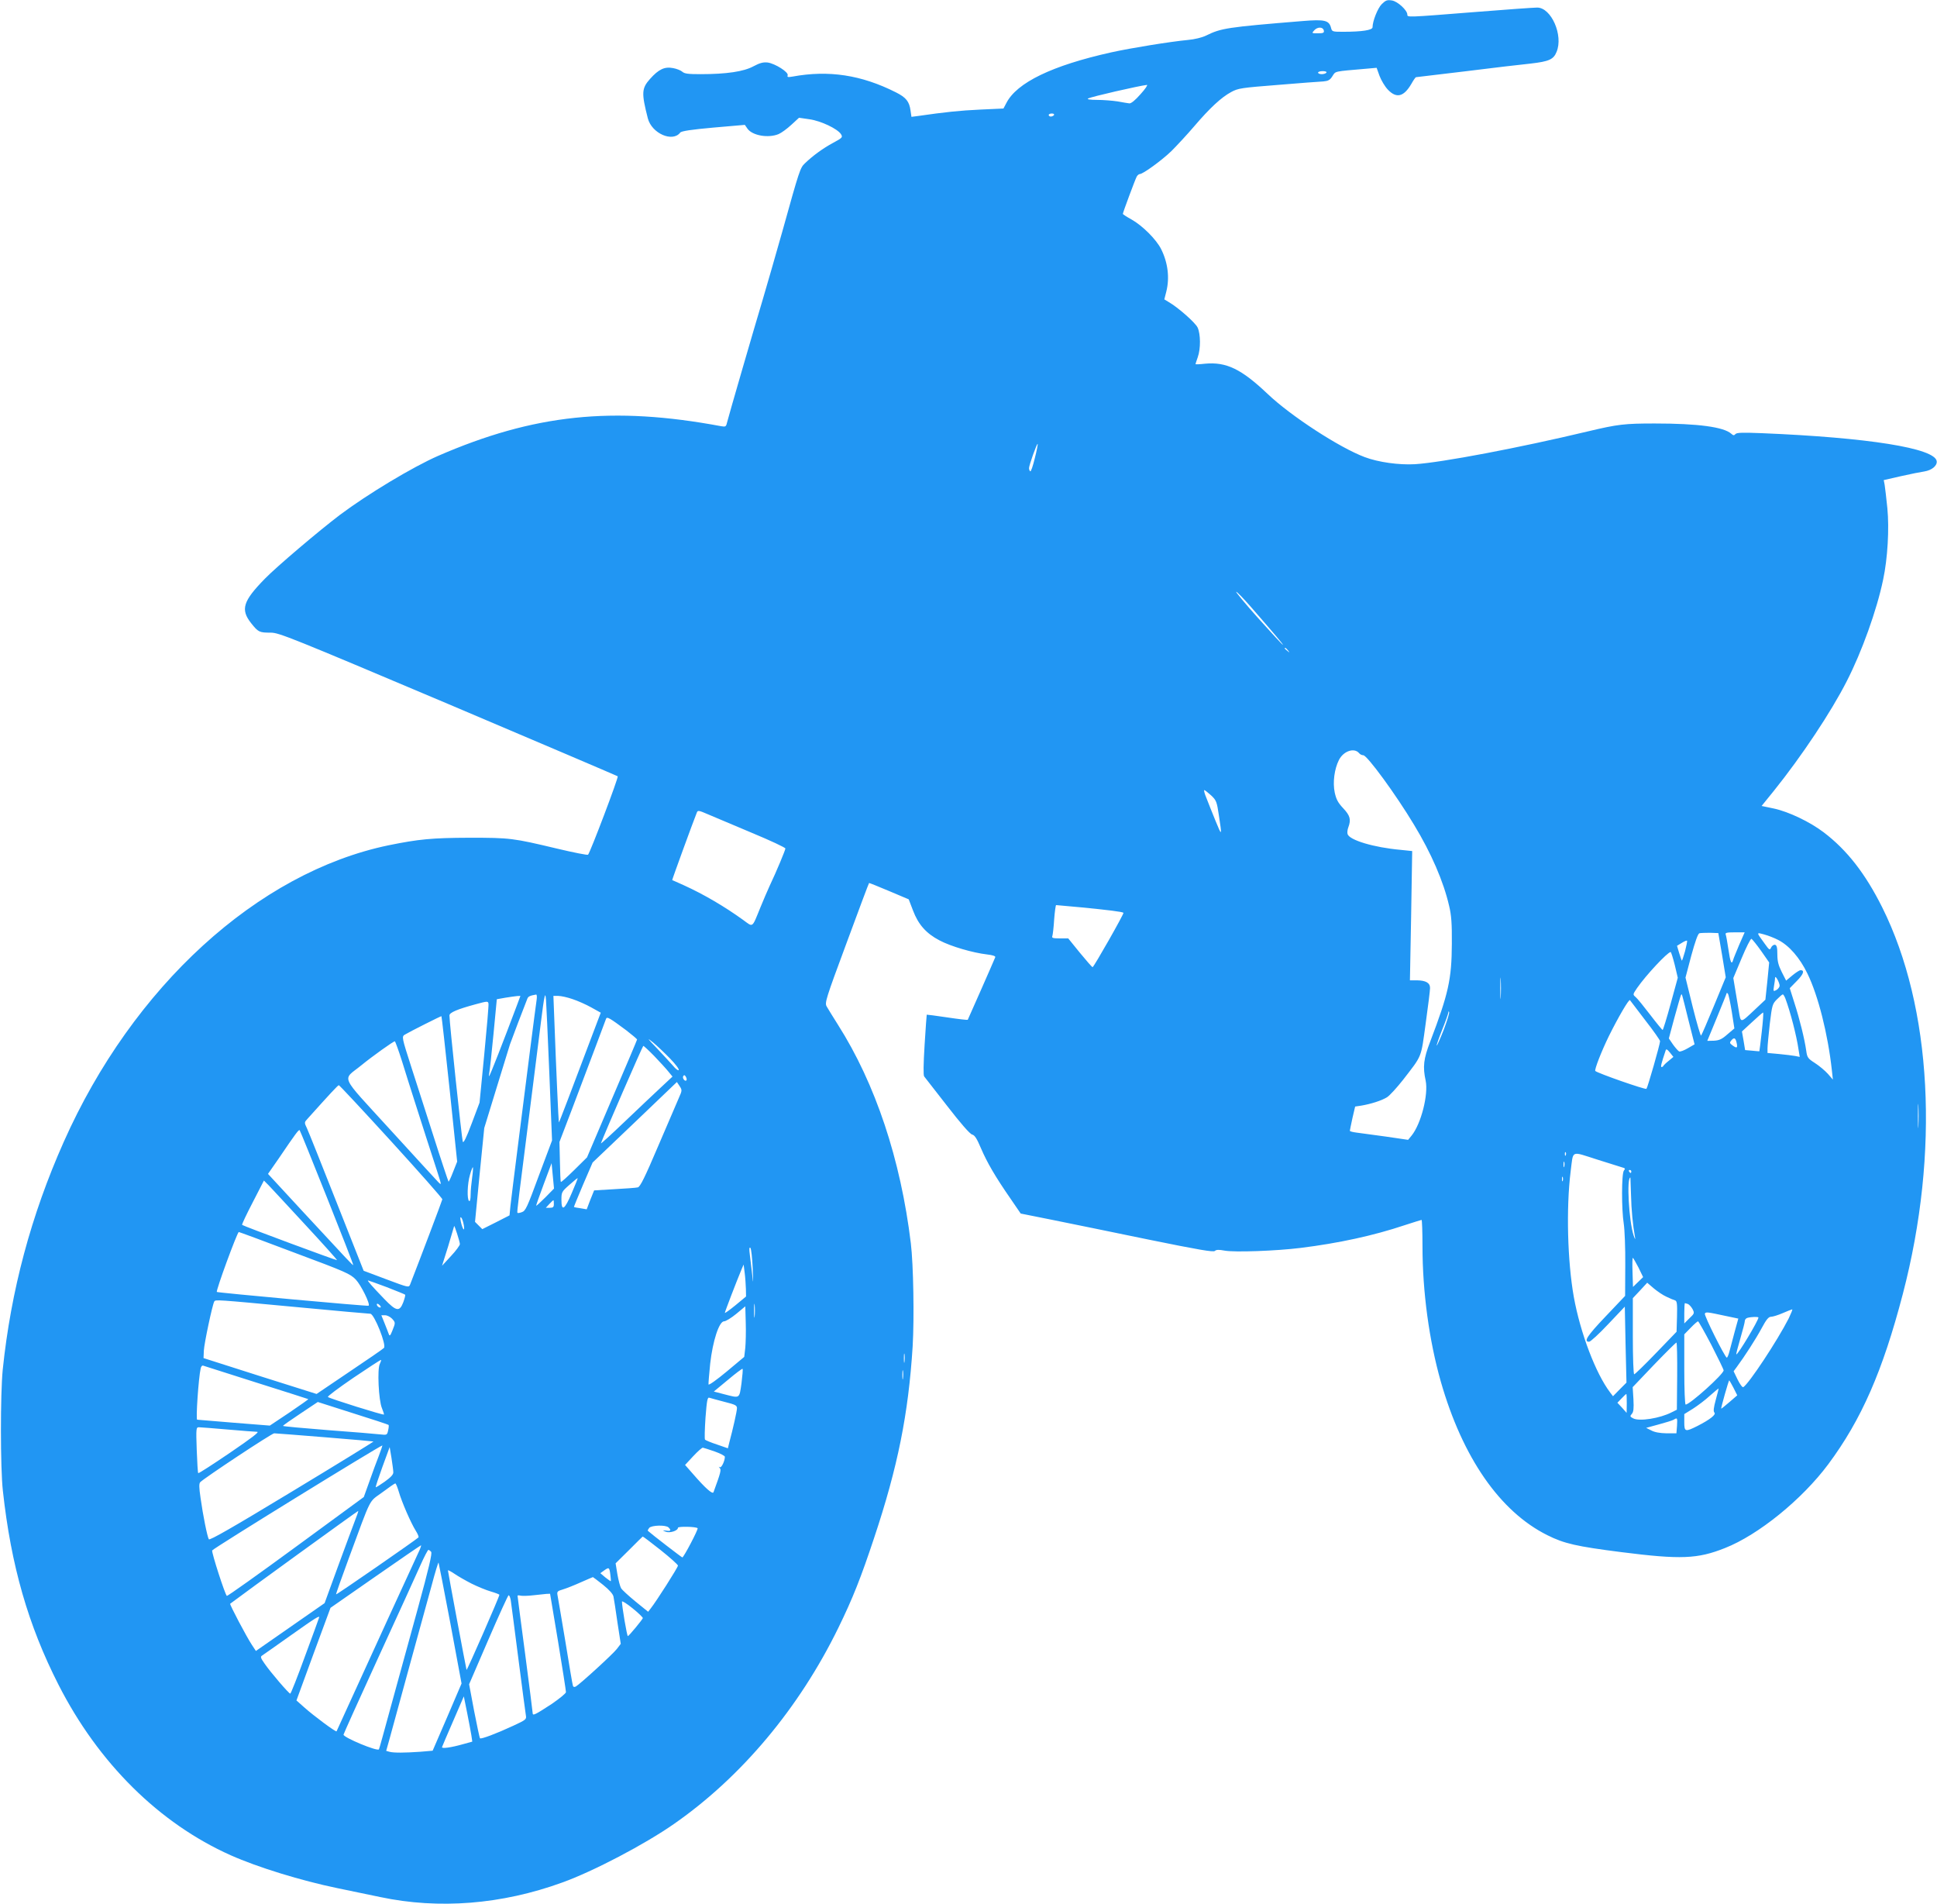 <?xml version="1.0" standalone="no"?>
<!DOCTYPE svg PUBLIC "-//W3C//DTD SVG 20010904//EN"
 "http://www.w3.org/TR/2001/REC-SVG-20010904/DTD/svg10.dtd">
<svg version="1.0" xmlns="http://www.w3.org/2000/svg"
 width="1280pt" height="1258pt" viewBox="0 0 1280 1258"
 preserveAspectRatio="xMidYMid meet">
<g transform="translate(0,1258) scale(0.1,-0.1)"
fill="#2196f3" stroke="none">
<path d="M9131 12553 c-27 -27 -61 -113 -61 -153 0 -19 -69 -30 -195 -30 -69
0 -73 1 -79 25 -13 51 -41 58 -188 46 -502 -41 -538 -47 -638 -96 -27 -13 -75
-25 -120 -29 -116 -11 -376 -53 -507 -82 -391 -87 -624 -200 -693 -335 l-19
-36 -153 -7 c-134 -6 -236 -17 -409 -42 l-46 -6 -6 41 c-8 60 -29 87 -97 121
-228 115 -444 148 -683 104 -31 -5 -36 -4 -32 8 8 21 -83 78 -132 85 -29 3
-51 -2 -94 -25 -64 -35 -179 -52 -350 -52 -81 0 -106 3 -120 16 -10 9 -38 20
-61 24 -56 11 -95 -7 -153 -72 -55 -62 -57 -92 -14 -260 26 -100 164 -160 214
-94 7 10 74 20 219 33 l208 18 18 -26 c33 -45 137 -63 205 -35 19 8 57 36 85
62 l50 46 69 -10 c77 -11 185 -63 208 -98 13 -21 11 -24 -54 -59 -66 -36 -131
-83 -185 -135 -30 -29 -35 -42 -147 -445 -45 -159 -104 -364 -131 -455 -58
-193 -226 -772 -236 -813 -6 -26 -10 -28 -38 -23 -718 134 -1238 79 -1871
-196 -167 -73 -465 -252 -649 -390 -136 -103 -417 -341 -495 -421 -146 -149
-163 -204 -91 -295 47 -59 54 -62 130 -62 53 0 133 -32 1171 -471 613 -260
1117 -475 1121 -478 7 -6 -182 -504 -196 -518 -3 -4 -95 14 -204 40 -294 70
-310 72 -582 72 -246 -1 -331 -9 -533 -50 -865 -180 -1690 -934 -2146 -1960
-216 -485 -349 -983 -403 -1505 -16 -161 -16 -649 1 -800 54 -494 167 -887
367 -1280 264 -519 666 -917 1139 -1128 177 -79 466 -168 704 -217 91 -19 219
-45 284 -59 387 -82 803 -49 1202 96 206 74 547 253 740 388 445 310 826 765
1085 1295 95 194 150 334 235 590 158 473 228 824 256 1270 11 188 5 539 -12
680 -67 554 -234 1055 -482 1445 -33 52 -66 106 -74 120 -14 24 -7 47 131 419
80 217 147 396 149 397 1 1 61 -23 132 -53 l130 -55 28 -73 c35 -93 87 -152
175 -198 75 -40 220 -82 314 -93 37 -4 57 -11 55 -18 -11 -28 -180 -411 -182
-414 -2 -2 -63 5 -136 16 -74 11 -135 19 -135 18 -1 0 -7 -90 -14 -198 -8
-131 -9 -202 -3 -210 6 -7 74 -95 152 -195 89 -115 150 -185 165 -189 17 -4
31 -26 59 -92 40 -93 93 -185 197 -335 l65 -95 205 -41 c113 -23 399 -81 635
-130 338 -69 433 -85 443 -76 10 9 27 9 65 2 65 -12 342 -2 502 18 250 31 481
81 687 150 59 19 109 35 112 35 3 0 6 -78 6 -174 0 -301 44 -623 121 -894 144
-503 391 -859 704 -1015 112 -56 192 -74 489 -112 394 -50 504 -45 685 27 221
87 509 321 682 553 220 296 360 616 493 1125 245 938 193 1895 -136 2555 -112
224 -233 379 -387 496 -91 69 -231 136 -329 157 l-81 17 81 100 c184 229 379
522 482 725 99 193 198 468 240 670 30 140 41 337 28 472 -7 68 -15 137 -18
155 l-6 31 114 26 c62 14 132 28 154 31 50 8 86 38 82 68 -12 86 -453 156
-1156 185 -127 5 -166 4 -174 -6 -9 -10 -14 -10 -27 2 -50 45 -220 68 -506 68
-199 0 -244 -5 -441 -52 -456 -109 -968 -206 -1144 -217 -106 -6 -242 13 -332
47 -166 62 -489 272 -642 418 -173 164 -272 212 -413 199 -35 -4 -63 -5 -63
-3 0 2 7 23 15 46 20 56 19 153 -1 196 -15 32 -128 132 -192 169 l-28 17 13
51 c23 91 11 191 -34 281 -32 64 -123 155 -196 196 -31 17 -57 34 -57 37 0 9
81 226 91 245 5 10 15 18 21 18 21 0 146 91 209 152 35 35 103 108 150 163
105 123 180 192 245 227 46 25 67 28 309 47 143 12 278 22 300 23 32 3 44 9
60 35 22 34 6 30 224 49 l68 6 19 -53 c11 -29 35 -70 55 -91 57 -60 105 -48
155 37 14 25 28 45 31 45 3 0 150 18 327 39 176 22 370 45 431 51 121 14 151
27 171 77 46 109 -35 293 -128 293 -20 0 -208 -13 -418 -30 -441 -35 -440 -35
-440 -17 0 29 -64 88 -102 94 -32 5 -41 1 -67 -24z m-383 -175 c3 -15 -4 -18
-39 -18 -42 0 -42 0 -24 20 22 24 58 23 63 -2z m17 -278 c-3 -5 -17 -10 -31
-10 -13 0 -24 5 -24 10 0 6 14 10 31 10 17 0 28 -4 24 -10z m-1228 -142 c-35
-40 -62 -62 -74 -61 -10 1 -45 7 -78 13 -33 5 -94 10 -135 10 -47 0 -69 4 -60
9 20 12 336 84 389 90 7 0 -11 -27 -42 -61z m-572 -138 c-3 -5 -13 -10 -21
-10 -8 0 -14 5 -14 10 0 6 9 10 21 10 11 0 17 -4 14 -10z m-127 -2268 c-12
-50 -25 -89 -30 -86 -4 3 -8 12 -8 21 0 19 52 165 57 160 2 -2 -6 -45 -19 -95z
m1430 -984 c166 -191 214 -248 209 -248 -3 0 -76 79 -162 175 -86 96 -151 175
-146 175 6 0 50 -46 99 -102z m243 -285 c13 -16 12 -17 -3 -4 -10 7 -18 15
-18 17 0 8 8 3 21 -13z m470 -679 c6 -8 19 -14 28 -14 25 0 215 -259 335 -459
114 -188 195 -375 232 -536 15 -62 19 -117 18 -250 -1 -236 -23 -332 -143
-647 -44 -114 -50 -166 -30 -258 19 -91 -30 -285 -93 -363 l-23 -28 -150 22
c-82 11 -169 23 -192 26 -24 3 -43 8 -43 12 0 3 8 41 17 83 l18 77 40 6 c65
11 134 33 170 55 18 11 66 64 107 116 128 166 117 139 149 371 16 114 29 220
29 235 0 34 -27 50 -87 51 l-46 0 8 427 7 427 -77 8 c-177 16 -337 64 -350
104 -3 10 -1 30 5 45 19 51 12 77 -34 126 -35 37 -46 59 -56 104 -14 67 -2
156 28 215 30 59 101 83 133 45z m-978 -279 c35 -33 38 -41 52 -135 21 -137
20 -138 -24 -30 -21 52 -48 119 -59 148 -12 28 -18 52 -14 52 4 0 24 -16 45
-35z m-3036 -247 c123 -51 223 -98 223 -104 0 -10 -58 -150 -105 -249 -12 -27
-40 -90 -60 -140 -57 -140 -47 -132 -113 -84 -123 89 -261 170 -393 230 -41
18 -75 34 -77 34 -2 1 138 385 163 447 6 15 13 14 73 -12 37 -16 167 -71 289
-122z m2178 -493 c174 -17 273 -29 279 -36 5 -5 -196 -359 -204 -359 -4 0 -41
43 -84 95 l-77 95 -56 0 c-45 0 -54 3 -49 15 3 9 9 58 12 110 4 52 10 95 13
95 3 0 78 -7 166 -15z m4235 -316 l24 -146 -78 -189 c-43 -104 -81 -192 -85
-196 -3 -4 -28 80 -55 188 l-48 195 38 144 c26 95 44 146 54 149 8 2 40 3 70
3 l55 -2 25 -146z m113 69 c-19 -46 -38 -91 -40 -100 -10 -36 -19 -16 -31 67
-7 47 -15 92 -18 100 -5 12 5 15 60 15 l65 0 -36 -82z m257 32 c73 -37 144
-119 194 -223 71 -145 135 -400 161 -636 l7 -64 -33 38 c-19 21 -57 53 -85 71
-47 30 -52 37 -58 81 -11 78 -44 211 -78 316 l-31 98 48 49 c43 44 52 70 23
70 -6 0 -30 -15 -53 -34 l-42 -35 -29 57 c-22 44 -29 71 -29 117 0 46 -4 60
-16 63 -8 1 -20 -7 -25 -18 -9 -20 -12 -18 -44 27 -55 76 -55 73 -2 59 26 -7
67 -23 92 -36z m-112 -73 l53 -76 -12 -123 -13 -123 -69 -65 c-98 -92 -93 -92
-107 -7 -7 39 -17 104 -24 143 l-12 72 55 131 c30 72 59 130 65 128 5 -2 34
-38 64 -80z m-503 -2 c-10 -36 -20 -64 -21 -62 -2 2 -10 25 -18 51 l-14 47 31
19 c17 11 33 17 35 15 3 -2 -4 -34 -13 -70z m-68 -90 l20 -85 -47 -172 c-26
-95 -50 -173 -53 -173 -3 0 -40 45 -82 100 -42 55 -85 108 -96 117 -20 17 -20
17 9 60 58 84 201 237 222 238 3 0 15 -38 27 -85z m-1150 -212 c-2 -32 -3 -6
-3 57 0 63 1 89 3 58 2 -32 2 -84 0 -115z m1843 75 c0 -10 -10 -22 -21 -29
-21 -11 -22 -10 -16 27 4 22 7 46 7 54 1 20 29 -30 30 -52z m-316 -173 l17
-110 -46 -39 c-36 -32 -54 -40 -89 -42 l-44 -1 64 155 c35 85 64 157 64 160 0
3 4 2 8 -3 5 -6 16 -59 26 -120z m-7898 78 c-3 -21 -22 -162 -41 -313 -19
-151 -55 -435 -80 -630 -25 -195 -48 -383 -52 -418 l-6 -62 -90 -46 -90 -45
-24 24 -24 24 30 310 31 310 81 264 c45 145 85 275 89 289 7 21 94 250 115
302 6 15 18 20 58 27 5 0 6 -16 3 -36z m84 -483 l18 -445 -87 -232 c-78 -212
-88 -234 -113 -242 -16 -6 -29 -7 -29 -3 -2 14 1 42 105 857 19 149 42 331 51
405 9 74 19 146 23 160 5 22 7 19 10 -15 2 -22 12 -240 22 -485z m7528 348
l40 -158 -45 -26 c-24 -14 -50 -24 -57 -21 -6 3 -24 23 -40 45 l-28 41 37 138
c21 76 40 142 43 148 7 11 2 26 50 -167z m640 145 c32 -85 74 -246 87 -337 l8
-49 -30 6 c-17 3 -64 9 -106 13 l-77 7 0 31 c0 17 7 89 15 161 15 123 17 132
47 162 18 18 35 33 39 33 4 0 11 -12 17 -27z m-8382 -45 c-94 -250 -177 -462
-183 -467 -3 -3 -3 5 0 19 3 14 16 129 28 257 l22 231 56 10 c31 5 66 10 78
11 l22 1 -23 -62z m367 41 c34 -11 90 -36 124 -55 l63 -35 -18 -47 c-189 -501
-257 -680 -259 -678 -2 2 -18 356 -29 654 l-7 182 32 0 c17 0 60 -9 94 -21z
m7090 -141 c54 -69 97 -131 97 -137 0 -20 -82 -306 -90 -315 -7 -7 -322 103
-338 118 -7 8 41 131 90 231 61 123 132 245 139 237 3 -4 49 -64 102 -134z
m-7673 -225 l-31 -318 -52 -138 c-36 -96 -54 -132 -59 -120 -6 16 -89 796 -88
834 0 19 52 41 174 74 77 21 81 21 84 4 2 -10 -11 -161 -28 -336z m6340 162
c-23 -58 -44 -105 -46 -103 -2 2 14 49 36 104 22 54 40 106 41 114 0 9 2 10 5
3 3 -6 -14 -59 -36 -118z m2102 -12 c-8 -71 -15 -128 -16 -129 0 0 -22 1 -47
4 l-47 4 -10 61 -11 62 67 62 c37 34 69 63 73 63 3 0 -1 -57 -9 -127z m-8671
-379 l50 -479 -27 -68 c-14 -37 -28 -66 -30 -64 -2 2 -50 145 -105 318 -55
173 -119 370 -141 439 -63 196 -64 201 -43 214 33 20 240 124 242 122 2 -2 26
-218 54 -482z m1167 389 c39 -30 72 -58 72 -61 0 -3 -75 -180 -166 -392 l-165
-387 -84 -83 c-47 -46 -86 -82 -89 -79 -2 2 -5 63 -6 134 l-3 130 86 225 c107
283 216 571 222 589 6 16 24 5 133 -76z m290 -187 c35 -36 61 -70 57 -76 -3
-5 -20 7 -37 28 -18 20 -66 73 -107 116 -65 67 -68 73 -26 39 28 -23 78 -71
113 -107z m7046 112 c11 -43 5 -48 -28 -23 -16 12 -17 17 -6 30 17 21 27 19
34 -7z m-8817 -131 c22 -72 59 -188 81 -257 22 -69 58 -181 80 -250 22 -69 54
-167 71 -219 30 -94 30 -94 6 -70 -13 13 -156 170 -319 348 -339 372 -315 319
-189 422 72 59 212 159 222 159 3 0 25 -60 48 -133z m1666 36 c36 -38 78 -83
93 -102 l28 -34 -76 -71 c-42 -39 -150 -141 -239 -226 -89 -85 -160 -150 -158
-144 22 61 276 644 280 644 3 0 36 -30 72 -67z m6704 -32 c-18 -14 -33 -29
-35 -33 -2 -5 -8 -8 -12 -8 -8 0 -2 23 27 110 3 11 10 8 28 -14 l23 -29 -31
-26z m-6491 -129 c-10 -10 -29 15 -21 28 6 9 10 8 17 -4 6 -10 7 -20 4 -24z
m-50 -116 c-12 -28 -74 -172 -137 -319 -88 -207 -119 -269 -134 -272 -11 -3
-81 -8 -155 -12 l-134 -8 -25 -62 -24 -63 -41 7 c-23 3 -42 7 -43 8 -2 1 26
67 60 148 l63 146 279 266 278 266 18 -27 c17 -26 17 -29 -5 -78z m-1900 -288
c186 -204 338 -376 337 -382 -1 -8 -147 -394 -213 -563 -9 -21 -11 -20 -158
35 l-149 56 -178 450 c-98 248 -186 469 -196 490 -19 40 -19 40 4 65 148 165
200 221 206 221 4 0 160 -167 347 -372z m10091 105 c-2 -37 -3 -9 -3 62 0 72
1 102 3 68 2 -34 2 -93 0 -130z m-10516 -476 c97 -243 175 -443 173 -445 -2
-4 -33 29 -332 352 l-231 250 73 105 c107 158 130 189 136 184 3 -2 84 -203
181 -446z m8186 281 c-3 -8 -6 -5 -6 6 -1 11 2 17 5 13 3 -3 4 -12 1 -19z
m382 -84 c10 -3 11 -7 2 -18 -16 -19 -16 -258 -1 -351 6 -38 11 -162 10 -274
l-1 -203 -130 -137 c-121 -127 -146 -166 -108 -166 9 0 66 52 126 116 l110
116 5 -251 6 -251 -45 -45 -44 -45 -19 25 c-95 125 -197 393 -240 631 -42 236
-51 587 -21 829 19 145 -3 135 178 78 87 -27 164 -51 172 -54z m-392 9 c-3
-10 -5 -4 -5 12 0 17 2 24 5 18 2 -7 2 -21 0 -30z m-6733 -204 c-32 -32 -59
-57 -61 -55 -1 1 21 65 50 142 l52 139 8 -84 8 -84 -57 -58z m-484 131 c-5
-36 -10 -87 -10 -113 0 -30 -4 -46 -10 -42 -15 9 -12 115 6 174 8 29 17 51 19
49 2 -2 0 -33 -5 -68z m7660 40 c0 -5 -2 -10 -4 -10 -3 0 -8 5 -11 10 -3 6 -1
10 4 10 6 0 11 -4 11 -10z m-453 -62 c-3 -7 -5 -2 -5 12 0 14 2 19 5 13 2 -7
2 -19 0 -25z m-6549 -81 c-47 -111 -68 -124 -68 -44 0 50 2 54 52 98 29 26 54
46 55 45 2 -1 -16 -46 -39 -99z m7000 -10 c2 -99 12 -202 27 -285 3 -15 -2 -8
-10 16 -31 93 -47 383 -21 382 0 0 2 -51 4 -113z m-8759 -201 c117 -126 210
-230 208 -232 -3 -3 -618 225 -627 233 -3 3 29 70 70 149 l74 144 32 -32 c17
-18 127 -136 243 -262z m1641 139 c0 -20 -5 -25 -27 -25 l-26 0 23 25 c13 14
25 25 27 25 2 0 3 -11 3 -25z m-595 -140 c8 -49 -9 -28 -20 25 -5 24 -4 32 3
25 6 -5 13 -28 17 -50z m-26 -125 c0 -8 -26 -44 -59 -79 l-59 -64 40 127 c21
71 39 131 40 135 1 11 38 -103 38 -119z m-1092 -57 c338 -126 367 -139 404
-177 35 -37 97 -162 85 -173 -4 -5 -998 86 -1003 91 -8 7 135 396 145 396 3 0
169 -61 369 -137z m3027 -103 c4 -101 3 -110 -3 -45 -5 44 -12 105 -16 135 -5
39 -4 52 4 45 5 -6 12 -66 15 -135z m5853 6 l31 -64 -33 -32 -34 -33 -3 97
c-2 53 -1 96 2 95 3 0 19 -29 37 -63z m-5898 -142 l1 -50 -70 -58 c-38 -31
-70 -54 -70 -50 0 7 76 205 111 289 l13 30 7 -55 c4 -30 7 -78 8 -106z m-2374
12 c64 -25 119 -47 122 -50 3 -3 -3 -25 -12 -50 -25 -65 -46 -61 -126 22 -81
84 -114 122 -107 122 3 0 59 -20 123 -44z m8458 -64 c23 -11 49 -22 57 -24 12
-5 14 -24 12 -106 l-3 -101 -136 -141 c-74 -77 -139 -140 -144 -140 -5 0 -9
109 -9 252 l0 251 48 51 47 51 43 -37 c24 -20 62 -46 85 -56z m-9064 -67 c264
-25 488 -45 498 -45 26 0 109 -209 90 -226 -6 -7 -110 -78 -229 -158 l-216
-146 -374 118 -373 119 2 49 c2 47 57 306 69 325 8 13 9 13 533 -36z m3038
-62 c-2 -21 -4 -4 -4 37 0 41 2 58 4 38 2 -21 2 -55 0 -75z m-2471 60 c-7 -7
-26 7 -26 19 0 6 6 6 15 -2 9 -7 13 -15 11 -17z m8639 21 c8 -4 22 -19 30 -34
13 -26 12 -29 -21 -60 l-34 -34 0 67 c0 37 2 67 4 67 2 0 12 -3 21 -6z m-6230
-289 l-7 -60 -116 -97 c-65 -54 -118 -92 -120 -85 -1 7 4 68 11 137 17 151 59
280 92 280 11 0 47 22 80 49 l60 50 3 -107 c2 -59 0 -134 -3 -167z m6895 194
c-75 -147 -262 -430 -300 -454 -6 -3 -22 19 -37 49 l-27 56 20 27 c52 70 128
188 165 257 31 58 46 76 62 76 12 0 47 11 77 24 30 13 58 24 63 25 4 0 -7 -26
-23 -60z m-414 16 l81 -17 -24 -87 c-13 -47 -28 -105 -34 -128 -6 -24 -14 -43
-18 -43 -12 1 -152 281 -145 291 7 12 14 11 140 -16z m-8816 -17 c24 -26 24
-27 3 -79 -14 -35 -18 -39 -24 -23 -4 10 -16 43 -28 72 l-21 52 25 0 c13 0 33
-10 45 -22z m9030 7 c0 -20 -138 -250 -146 -243 -2 2 10 49 26 103 16 55 30
108 30 117 0 9 8 19 18 21 25 7 72 8 72 2z m-311 -181 c44 -86 81 -162 81
-168 0 -25 -223 -226 -251 -226 -5 0 -9 97 -9 232 l0 232 42 43 c23 24 45 43
49 43 3 0 43 -70 88 -156z m-226 -206 l-2 -222 -34 -17 c-77 -40 -215 -62
-255 -40 -21 11 -22 14 -9 29 12 13 14 35 11 97 l-5 80 141 148 c78 81 145
147 148 147 4 0 6 -100 5 -222z m-5106 95 c-2 -16 -4 -5 -4 22 0 28 2 40 4 28
2 -13 2 -35 0 -50z m-3467 -14 c-18 -33 -8 -242 14 -293 9 -22 15 -41 13 -42
-5 -5 -360 106 -370 116 -5 4 72 61 170 128 98 66 179 119 181 117 2 -2 -2
-13 -8 -26z m-815 -124 c187 -59 341 -108 342 -109 2 -2 -55 -41 -125 -89
l-129 -86 -239 19 c-131 11 -240 20 -241 20 -10 0 9 277 23 338 2 13 10 22 17
19 7 -2 165 -53 352 -112z m3205 -4 c-15 -104 -9 -100 -114 -73 l-69 18 93 77
c51 43 95 76 97 73 3 -3 -1 -45 -7 -95z m1067 32 c-2 -16 -4 -5 -4 22 0 28 2
40 4 28 2 -13 2 -35 0 -50z m5488 -62 l25 -50 -52 -45 c-29 -25 -53 -44 -54
-43 -3 3 49 187 53 187 1 0 14 -22 28 -49z m-117 -80 c-14 -51 -17 -76 -9 -84
13 -13 -29 -46 -111 -88 -82 -41 -88 -40 -88 25 l0 53 58 36 c31 20 82 58 112
86 30 27 56 48 57 47 1 0 -8 -34 -19 -75z m-588 -23 l-1 -63 -30 34 -31 33 28
29 c15 16 29 29 31 29 2 0 3 -28 3 -62z m-5963 10 c71 -18 83 -23 83 -42 0
-19 -26 -135 -51 -228 l-9 -37 -72 25 c-40 13 -75 28 -79 32 -4 4 -2 69 3 145
9 116 13 137 26 132 9 -3 53 -15 99 -27z m-2219 -153 c2 -2 1 -18 -3 -35 -7
-32 -8 -32 -54 -27 -25 3 -180 16 -343 28 -164 13 -298 25 -298 28 1 4 53 40
116 82 l114 76 232 -74 c128 -40 234 -75 236 -78z m8514 -5 l-4 -50 -66 0
c-44 1 -78 7 -100 19 l-34 17 84 23 c45 12 90 26 98 31 24 15 25 13 22 -40z
m-9577 -25 c94 -8 181 -15 194 -15 18 0 -35 -40 -180 -139 -112 -76 -206 -137
-209 -134 -3 2 -7 72 -10 154 -5 144 -4 149 15 149 11 0 97 -7 190 -15z m642
-51 c175 -14 319 -27 321 -28 1 -2 -241 -151 -539 -331 -390 -236 -543 -324
-549 -315 -10 16 -39 159 -55 275 -10 68 -10 93 -2 102 30 30 473 323 489 323
10 0 161 -12 335 -26z m357 -121 c-15 -38 -43 -114 -63 -171 l-37 -103 -449
-329 c-247 -181 -452 -327 -456 -324 -11 6 -101 284 -97 300 2 11 1109 693
1125 694 1 0 -9 -30 -23 -67z m95 -110 c1 -15 -16 -33 -56 -62 -31 -22 -58
-39 -60 -37 -2 2 18 62 44 134 l48 131 12 -72 c6 -40 12 -82 12 -94z m2124
137 c37 -13 67 -29 67 -35 0 -28 -23 -75 -33 -69 -9 5 -9 4 -1 -5 11 -12 7
-29 -41 -160 -6 -16 -53 25 -137 122 l-51 58 54 58 c30 32 59 58 64 56 6 -1
40 -12 78 -25z m-2088 -265 c20 -69 80 -207 112 -258 14 -22 22 -42 18 -45
-16 -16 -540 -379 -544 -376 -2 2 36 108 83 236 155 419 130 370 221 437 44
33 83 60 87 60 4 1 14 -24 23 -54z m-289 -191 c-12 -32 -63 -168 -112 -302
l-89 -244 -227 -158 -227 -158 -27 41 c-34 51 -148 267 -143 271 88 67 844
615 846 613 2 -2 -8 -30 -21 -63z m2072 -46 c19 -19 14 -26 -15 -21 -28 3 -28
3 -4 -7 26 -11 81 6 81 26 0 10 119 8 130 -3 6 -6 -92 -193 -101 -193 -4 0
-203 153 -228 176 -2 2 2 10 9 19 15 18 110 21 128 3z m-53 -149 c63 -50 115
-97 115 -103 0 -12 -142 -235 -180 -283 l-17 -22 -84 68 c-46 38 -89 77 -95
88 -6 10 -17 51 -24 91 l-12 73 89 88 c48 48 89 89 90 89 2 1 55 -39 118 -89z
m-1602 -21 c-25 -53 -346 -753 -471 -1028 -36 -80 -67 -147 -68 -149 -5 -6
-153 104 -212 157 l-53 47 112 306 113 306 296 206 c162 113 298 206 302 207
3 0 -5 -24 -19 -52z m86 9 c8 -10 -14 -104 -89 -378 -55 -200 -135 -490 -177
-644 -42 -154 -77 -282 -79 -283 -11 -15 -234 78 -234 97 0 4 104 235 231 512
127 277 252 550 277 607 25 56 49 102 53 102 3 0 12 -6 18 -13z m127 -472 l74
-398 -95 -222 -96 -222 -82 -7 c-101 -7 -175 -8 -204 0 l-21 6 20 71 c37 136
239 873 281 1024 22 84 43 151 45 149 1 -2 37 -183 78 -401z m1057 323 c3 -24
5 -44 3 -45 -1 -1 -17 10 -36 25 l-33 28 24 17 c33 24 36 22 42 -25z m-917
-61 c38 -19 96 -43 127 -52 31 -9 57 -19 57 -22 0 -13 -215 -504 -217 -496 -4
13 -123 649 -123 657 0 4 19 -6 43 -22 23 -16 74 -45 113 -65z m869 -8 c41
-33 66 -61 69 -78 3 -14 15 -90 26 -169 l22 -143 -26 -34 c-25 -33 -243 -232
-271 -248 -10 -5 -17 -3 -19 5 -3 7 -25 139 -50 293 -26 154 -49 292 -52 306
-4 23 -1 27 37 38 23 7 76 28 118 47 42 18 77 34 79 34 1 0 32 -23 67 -51z
m-297 -376 c29 -175 52 -325 52 -333 0 -8 -43 -43 -94 -78 -109 -71 -126 -80
-126 -61 0 8 -23 185 -50 393 -28 208 -50 381 -50 383 0 3 10 3 23 0 12 -2 49
-1 82 3 33 4 71 8 85 9 l25 1 53 -317z m-313 275 c3 -18 25 -190 50 -383 25
-192 47 -363 50 -378 5 -27 1 -30 -83 -69 -112 -52 -213 -90 -220 -83 -3 3
-20 84 -39 181 l-33 176 127 294 c70 162 130 294 134 294 5 0 11 -15 14 -32z
m873 -119 c-5 -13 -92 -118 -99 -119 -6 0 -39 196 -39 228 0 7 32 -13 70 -44
39 -31 69 -61 68 -65z m-2140 2 c-1 -5 -43 -120 -93 -255 -49 -135 -93 -246
-97 -246 -9 0 -132 143 -170 199 -25 35 -28 45 -17 52 8 5 93 65 189 133 169
120 196 136 188 117z m1007 -777 l6 -41 -58 -16 c-84 -24 -146 -32 -142 -20 2
6 35 84 74 173 l70 162 22 -109 c12 -59 24 -126 28 -149z"/>
</g>
</svg>
